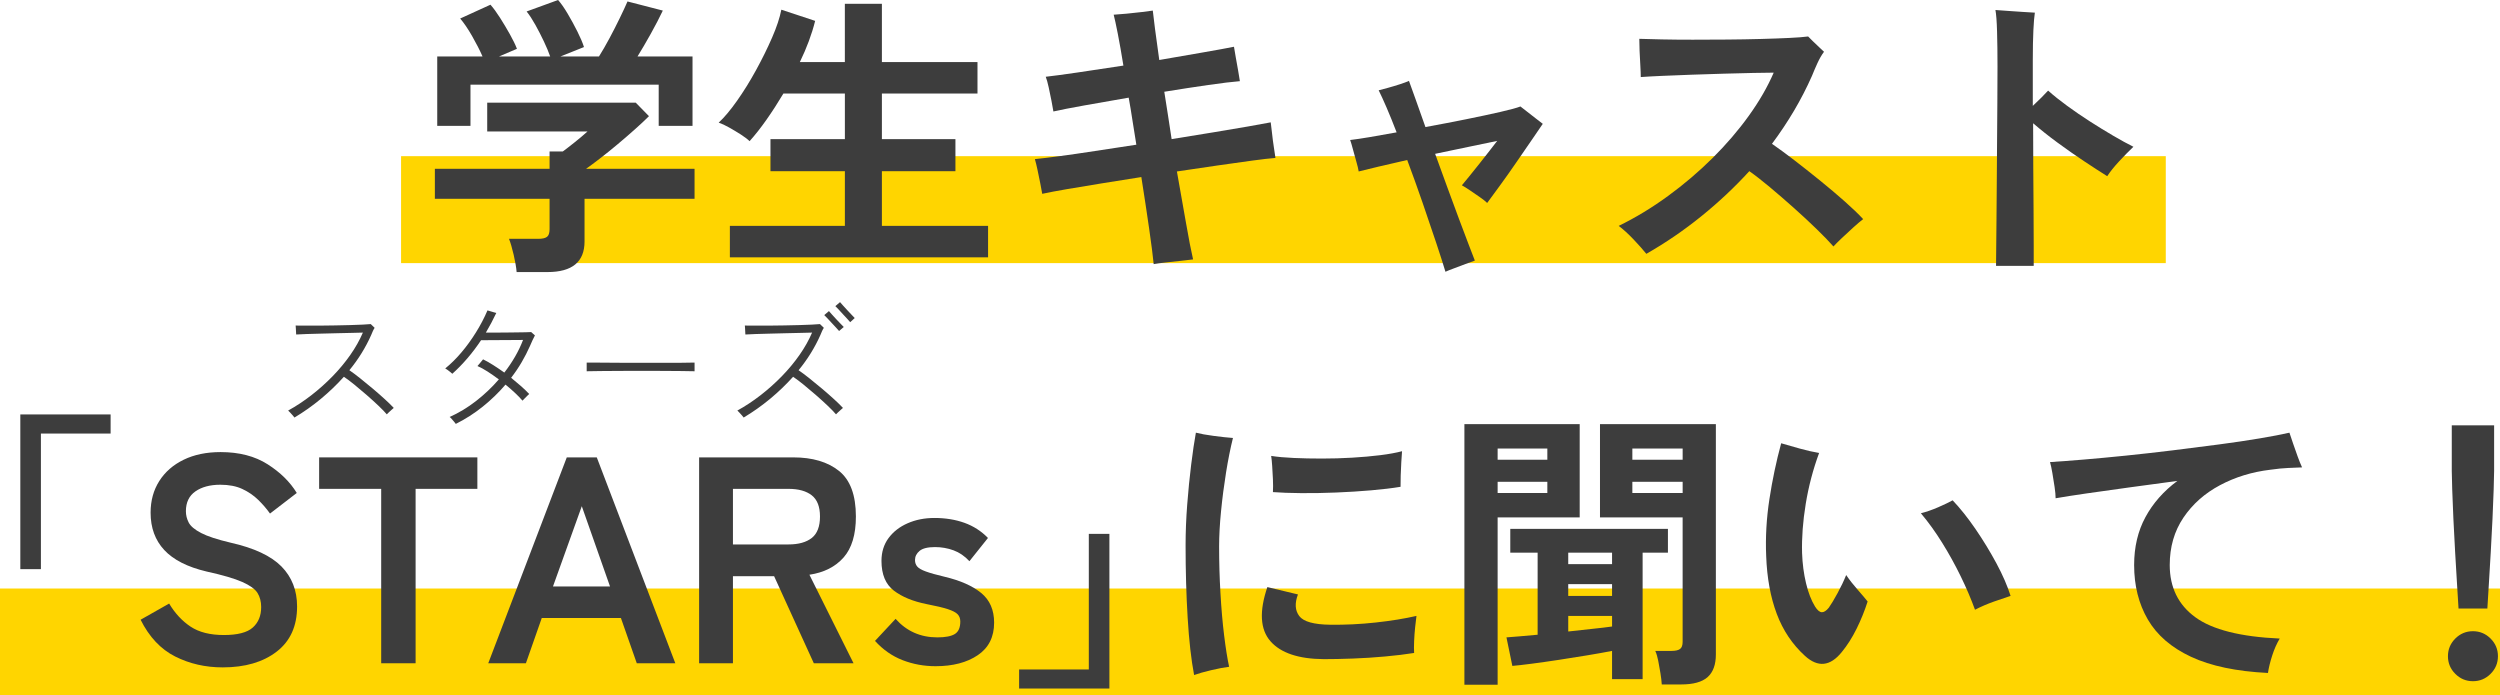 <?xml version="1.0" encoding="UTF-8"?><svg xmlns="http://www.w3.org/2000/svg" viewBox="0 0 187 52.021"><g id="a"/><g id="b"><g id="c"><g><rect x="30" y="11.681" width="132" height="8" fill="#ffd500"/><rect y="44.021" width="187" height="8" fill="#ffd500"/><g><path d="M38.644,20.35c-.029-.352-.103-.781-.22-1.287s-.234-.906-.352-1.199h2.199c.294,0,.507-.047,.639-.143,.132-.095,.198-.289,.198-.583v-2.266h-8.58v-2.244h8.58v-1.298h.989c.221-.161,.51-.385,.869-.671,.359-.286,.686-.561,.979-.825h-7.502v-2.156h11.109l.99,1.012c-.278,.279-.624,.602-1.034,.968s-.844,.741-1.298,1.122c-.455,.382-.891,.734-1.309,1.056-.418,.323-.774,.587-1.067,.792h8.118v2.244h-8.229v3.19c0,1.525-.924,2.288-2.771,2.288h-2.311Zm-5.939-10.934V4.224h3.388c-.205-.469-.466-.979-.781-1.529-.315-.55-.612-.986-.891-1.309l2.266-1.034c.221,.25,.459,.576,.716,.979,.256,.403,.502,.814,.736,1.232s.411,.781,.528,1.089l-1.342,.572h3.828c-.118-.337-.275-.715-.474-1.133s-.407-.825-.627-1.221-.439-.733-.66-1.012l2.354-.858c.22,.25,.458,.59,.715,1.023s.498,.876,.726,1.331,.393,.843,.495,1.166l-1.76,.704h2.882c.249-.396,.51-.847,.781-1.353,.271-.506,.528-1.008,.77-1.507,.242-.499,.437-.916,.583-1.254l2.641,.682c-.25,.528-.55,1.107-.902,1.738-.352,.631-.682,1.196-.99,1.694h4.114v5.192h-2.53v-3.08h-14.079v3.08h-2.486Z" fill="#3d3d3d"/><path d="M54.594,19.25v-2.354h8.603v-4.092h-5.566v-2.398h5.566v-3.41h-4.599c-.41,.689-.832,1.342-1.265,1.958-.433,.616-.854,1.151-1.265,1.606-.147-.146-.363-.312-.649-.495-.286-.183-.579-.359-.88-.528s-.562-.29-.781-.363c.426-.396,.884-.942,1.375-1.639,.491-.697,.965-1.459,1.419-2.288,.455-.829,.854-1.639,1.199-2.431s.575-1.488,.693-2.09l2.529,.836c-.249,.998-.631,2.024-1.144,3.08h3.366V.286h2.771V4.642h7.15v2.354h-7.15v3.41h5.5v2.398h-5.5v4.092h7.942v2.354h-19.316Z" fill="#3d3d3d"/><path d="M86.296,19.756c-.059-.602-.173-1.488-.341-2.662-.169-1.173-.363-2.456-.583-3.85-1.027,.161-2.017,.319-2.97,.473-.954,.154-1.815,.297-2.585,.429-.771,.132-1.391,.25-1.859,.352-.029-.176-.077-.433-.143-.77-.066-.337-.137-.678-.21-1.023s-.139-.612-.197-.803c.439-.044,1.048-.117,1.826-.22,.776-.103,1.664-.231,2.661-.385,.998-.154,2.031-.312,3.103-.473-.103-.601-.198-1.199-.286-1.793-.088-.594-.184-1.169-.286-1.727-1.188,.206-2.295,.4-3.322,.583-1.026,.184-1.796,.334-2.31,.451-.029-.19-.077-.455-.143-.792-.066-.337-.136-.674-.209-1.012-.074-.337-.147-.602-.221-.792,.528-.059,1.32-.165,2.376-.319,1.057-.154,2.2-.326,3.433-.517-.147-.909-.286-1.701-.418-2.376-.133-.674-.235-1.151-.309-1.43,.265-.015,.587-.041,.968-.077,.382-.037,.756-.077,1.122-.121,.367-.044,.646-.081,.836-.11,.029,.264,.085,.719,.165,1.364,.081,.646,.188,1.423,.319,2.332,1.188-.205,2.288-.396,3.3-.572,1.013-.176,1.774-.315,2.288-.418,.029,.19,.073,.451,.132,.781s.117,.66,.177,.99c.058,.33,.102,.598,.132,.803-.558,.044-1.346,.14-2.365,.286-1.02,.147-2.116,.315-3.289,.506,.088,.572,.18,1.155,.275,1.749,.095,.594,.187,1.192,.274,1.793,1.086-.176,2.123-.344,3.113-.506,.99-.161,1.859-.308,2.607-.44,.747-.132,1.312-.234,1.693-.308,.029,.22,.062,.499,.1,.836,.036,.338,.08,.675,.132,1.012,.051,.337,.091,.609,.121,.814-.396,.03-.972,.096-1.728,.198-.755,.103-1.617,.224-2.585,.363-.968,.14-1.987,.29-3.058,.451,.249,1.394,.477,2.68,.682,3.861s.382,2.086,.528,2.717c-.25,.029-.565,.066-.946,.11-.382,.044-.752,.084-1.111,.121s-.656,.077-.891,.121Z" fill="#3d3d3d"/><path d="M108.12,20.328c-.162-.543-.393-1.265-.693-2.167-.301-.902-.638-1.896-1.012-2.981-.374-1.085-.759-2.156-1.155-3.212-.777,.176-1.492,.341-2.145,.495-.653,.154-1.148,.275-1.485,.363-.029-.19-.088-.437-.176-.737-.088-.3-.173-.605-.253-.913-.081-.308-.15-.542-.209-.704,.381-.044,.876-.117,1.484-.22s1.272-.22,1.991-.352c-.264-.689-.514-1.305-.748-1.848-.234-.542-.433-.975-.594-1.298,.176-.044,.41-.106,.704-.187,.293-.081,.586-.168,.88-.264,.293-.095,.521-.179,.682-.253,.117,.308,.282,.767,.495,1.375,.213,.609,.458,1.302,.737,2.079,1.041-.19,2.053-.385,3.036-.583,.982-.198,1.84-.381,2.574-.55,.732-.168,1.231-.304,1.495-.407,.118,.088,.282,.217,.495,.385s.43,.337,.649,.506c.22,.169,.396,.305,.528,.407-.177,.264-.444,.657-.804,1.177-.359,.521-.748,1.085-1.166,1.694-.418,.609-.824,1.185-1.221,1.727-.396,.543-.719,.983-.968,1.32-.118-.117-.297-.26-.539-.429-.242-.168-.488-.337-.737-.506s-.455-.297-.616-.385c.133-.161,.319-.388,.562-.682,.242-.293,.495-.608,.759-.946s.517-.66,.759-.968c.242-.308,.43-.55,.562-.726-.367,.073-.983,.202-1.849,.385-.865,.184-1.796,.378-2.794,.583,.309,.836,.612,1.672,.913,2.508,.301,.836,.591,1.621,.869,2.354s.521,1.375,.727,1.925c.205,.55,.358,.949,.462,1.199-.177,.058-.407,.143-.693,.253-.286,.11-.568,.216-.847,.319-.279,.103-.499,.19-.66,.264Z" fill="#3d3d3d"/><path d="M123.146,18.986c-.249-.308-.568-.667-.957-1.078s-.759-.748-1.11-1.012c1.261-.616,2.489-1.36,3.685-2.233s2.307-1.818,3.333-2.838,1.933-2.076,2.717-3.168c.785-1.092,1.404-2.167,1.859-3.223-.367,0-.877,.007-1.529,.022s-1.382,.033-2.188,.055c-.807,.022-1.613,.048-2.42,.077-.807,.03-1.548,.059-2.223,.088-.675,.03-1.202,.059-1.584,.088,0-.22-.011-.506-.032-.858-.022-.352-.041-.715-.056-1.089s-.021-.678-.021-.913c.439,.015,1.004,.03,1.693,.044,.689,.015,1.456,.022,2.3,.022,.843,0,1.701-.003,2.573-.011,.873-.007,1.713-.022,2.52-.044s1.518-.047,2.134-.077c.616-.029,1.085-.066,1.408-.11,.088,.088,.209,.209,.363,.363,.153,.154,.311,.305,.473,.451,.161,.146,.278,.257,.352,.33-.176,.234-.341,.521-.495,.858-.153,.337-.289,.653-.406,.946-.396,.895-.844,1.764-1.342,2.607-.499,.843-1.049,1.668-1.65,2.475,.469,.323,1.02,.726,1.65,1.21,.63,.484,1.275,.994,1.936,1.529s1.276,1.056,1.848,1.562c.572,.506,1.034,.95,1.387,1.331-.177,.132-.415,.334-.716,.605s-.594,.542-.88,.814-.495,.48-.627,.627c-.308-.352-.726-.785-1.254-1.298-.528-.513-1.097-1.041-1.705-1.584-.608-.542-1.206-1.059-1.793-1.551-.587-.491-1.1-.891-1.54-1.199-1.1,1.203-2.299,2.329-3.597,3.377-1.298,1.049-2.666,1.984-4.104,2.805Z" fill="#3d3d3d"/><path d="M149.304,19.888c0-.234,.004-.652,.012-1.254,.007-.601,.014-1.323,.021-2.167,.007-.843,.015-1.76,.022-2.75,.007-.99,.014-2.005,.021-3.047,.007-1.041,.015-2.049,.022-3.025,.007-.975,.011-1.859,.011-2.651,0-.998-.011-1.874-.033-2.629-.021-.755-.062-1.294-.121-1.617,.234,.015,.539,.037,.913,.066,.374,.03,.748,.055,1.122,.077s.679,.041,.913,.055c-.044,.279-.081,.715-.11,1.309-.029,.594-.044,1.346-.044,2.255v3.41c.47-.44,.851-.821,1.145-1.144,.41,.367,.887,.748,1.43,1.144,.542,.396,1.111,.785,1.705,1.166,.594,.382,1.173,.737,1.738,1.067,.564,.33,1.066,.605,1.507,.825-.353,.337-.712,.704-1.078,1.1-.367,.396-.66,.763-.88,1.1-.514-.322-1.097-.7-1.749-1.133-.653-.433-1.312-.895-1.98-1.386-.667-.491-1.272-.972-1.814-1.441,0,1.056,.003,2.149,.011,3.278,.007,1.129,.015,2.204,.022,3.223,.007,1.02,.011,1.9,.011,2.64v1.529h-2.816Z" fill="#3d3d3d"/><path d="M1.52,42.572v-11.572h6.754v1.43H3.06v10.142H1.52Z" fill="#3d3d3d"/><path d="M16.655,49.92c-1.291,0-2.475-.271-3.553-.814s-1.94-1.459-2.585-2.75l2.134-1.21c.44,.733,.976,1.309,1.606,1.727,.63,.418,1.459,.627,2.485,.627s1.749-.187,2.167-.561,.627-.883,.627-1.529c0-.411-.092-.763-.274-1.056-.184-.293-.565-.568-1.145-.825-.579-.256-1.471-.517-2.673-.781-1.423-.337-2.475-.873-3.157-1.606-.682-.733-1.022-1.665-1.022-2.794,0-.894,.216-1.683,.648-2.365s1.041-1.213,1.826-1.595c.784-.381,1.705-.572,2.761-.572,1.394,0,2.566,.305,3.521,.913,.953,.609,1.679,1.324,2.178,2.145l-2.002,1.54c-.249-.352-.543-.693-.88-1.023-.338-.33-.733-.602-1.188-.814-.454-.213-1.004-.319-1.649-.319-.763,0-1.383,.165-1.859,.495s-.715,.825-.715,1.485c0,.293,.069,.576,.209,.847s.447,.532,.924,.781c.477,.249,1.214,.491,2.211,.726,1.761,.396,3.028,.99,3.807,1.782,.777,.792,1.166,1.79,1.166,2.992,0,1.467-.51,2.592-1.529,3.377s-2.365,1.177-4.037,1.177Z" fill="#3d3d3d"/><path d="M28.513,49.612v-13.046h-4.642v-2.354h11.836v2.354h-4.62v13.046h-2.574Z" fill="#3d3d3d"/><path d="M36.521,49.612l5.874-15.4h2.244l5.874,15.4h-2.882l-1.188-3.388h-5.918l-1.188,3.388h-2.816Zm4.84-5.742h4.269l-2.112-6.006-2.156,6.006Z" fill="#3d3d3d"/><path d="M52.294,49.612v-15.4h7.04c1.438,0,2.578,.338,3.422,1.012,.843,.674,1.265,1.812,1.265,3.41,0,1.35-.308,2.373-.924,3.069s-1.467,1.125-2.553,1.287l3.301,6.622h-2.971l-2.97-6.512h-3.08v6.512h-2.53Zm2.53-8.888h4.158c.748,0,1.327-.162,1.738-.484,.41-.323,.615-.858,.615-1.606,0-.733-.205-1.261-.615-1.584-.411-.322-.99-.484-1.738-.484h-4.158v4.158Z" fill="#3d3d3d"/><path d="M69.982,49.832c-.866,0-1.688-.15-2.465-.451-.777-.3-1.467-.781-2.067-1.441l1.54-1.65c.821,.924,1.862,1.386,3.124,1.386,.601,0,1.037-.084,1.309-.253,.271-.168,.407-.48,.407-.935,0-.22-.066-.399-.198-.539-.132-.14-.378-.268-.737-.385-.359-.117-.884-.242-1.572-.374-1.027-.205-1.849-.542-2.464-1.012-.616-.469-.925-1.21-.925-2.222,0-.66,.177-1.229,.528-1.705,.353-.477,.828-.847,1.43-1.111,.602-.264,1.269-.396,2.002-.396,.821,0,1.569,.121,2.244,.363,.675,.242,1.262,.62,1.761,1.133l-1.387,1.738c-.352-.381-.748-.652-1.188-.814-.44-.161-.902-.242-1.387-.242-.542,0-.928,.096-1.154,.286-.228,.19-.341,.418-.341,.682,0,.191,.055,.353,.165,.484,.109,.132,.326,.257,.648,.374s.792,.25,1.408,.396c1.173,.279,2.082,.682,2.728,1.21s.969,1.269,.969,2.222c0,1.07-.407,1.881-1.222,2.431-.813,.55-1.866,.825-3.156,.825Z" fill="#3d3d3d"/><path d="M76.229,51.504v-1.43h5.214v-10.143h1.54v11.572h-6.754Z" fill="#3d3d3d"/><path d="M89.319,50.492c-.22-1.159-.381-2.589-.483-4.29-.104-1.701-.154-3.505-.154-5.412,0-.982,.04-1.998,.121-3.047,.08-1.049,.18-2.046,.297-2.992,.117-.946,.234-1.741,.352-2.387,.338,.088,.785,.169,1.343,.242,.557,.074,1.033,.125,1.43,.154-.19,.763-.363,1.625-.517,2.585-.154,.961-.279,1.925-.374,2.893-.096,.968-.144,1.848-.144,2.64,0,1.174,.033,2.336,.1,3.487,.065,1.151,.157,2.204,.274,3.157,.117,.954,.242,1.738,.374,2.354-.366,.044-.813,.128-1.342,.253-.528,.125-.954,.246-1.276,.363Zm9.702-1.188c-1.892-.014-3.223-.462-3.993-1.342-.77-.88-.847-2.229-.23-4.048l2.288,.55c-.25,.66-.217,1.199,.099,1.617s1.089,.634,2.321,.649c1.114,.015,2.244-.041,3.388-.165s2.163-.29,3.058-.495c-.029,.206-.062,.484-.099,.836-.037,.352-.062,.704-.077,1.056s-.015,.646,0,.88c-.646,.103-1.371,.191-2.178,.264-.807,.074-1.609,.125-2.409,.154-.8,.03-1.521,.044-2.167,.044Zm-3.806-12.496c.015-.293,.015-.612,0-.957s-.033-.678-.056-1.001c-.021-.323-.047-.572-.076-.748,.469,.074,1.033,.125,1.693,.154,.66,.03,1.364,.044,2.112,.044s1.499-.022,2.255-.066c.755-.044,1.455-.106,2.101-.187,.646-.08,1.188-.179,1.629-.297-.016,.22-.033,.495-.056,.825-.021,.33-.036,.66-.044,.99s-.011,.613-.011,.847c-.616,.103-1.35,.19-2.2,.264-.851,.074-1.73,.129-2.64,.165-.91,.037-1.778,.052-2.607,.044-.828-.007-1.529-.033-2.101-.077Z" fill="#3d3d3d"/><path d="M109.537,51.218V31.726h8.624v6.974h-6.138v12.518h-2.486Zm2.486-16.83h3.718v-.836h-3.718v.836Zm0,2.486h3.718v-.836h-3.718v.836Zm8.559,13.926v-2.112c-.528,.103-1.145,.213-1.849,.33-.704,.118-1.419,.231-2.145,.341-.727,.11-1.397,.206-2.014,.286-.615,.081-1.1,.135-1.451,.165l-.44-2.134c.234-.014,.558-.04,.968-.077,.411-.037,.865-.077,1.364-.121v-6.138h-2.046v-1.782h11.792v1.782h-1.893v9.46h-2.287Zm-3.278-8.602h3.278v-.858h-3.278v.858Zm0,2.376h3.278v-.88h-3.278v.88Zm0,2.662c.63-.073,1.231-.139,1.804-.198s1.063-.117,1.475-.176v-.792h-3.278v1.166Zm6.996,3.96c-.015-.25-.048-.532-.1-.847-.051-.316-.106-.624-.165-.924-.059-.3-.132-.546-.22-.737h1.21c.293,0,.506-.047,.639-.143,.132-.095,.197-.275,.197-.539v-9.306h-6.182v-6.974h8.668v17.226c0,.762-.206,1.327-.616,1.694-.41,.366-1.07,.55-1.979,.55h-1.452Zm-2.2-16.808h3.762v-.836h-3.762v.836Zm0,2.486h3.762v-.836h-3.762v.836Z" fill="#3d3d3d"/><path d="M135.014,49.062c-.938-.851-1.643-1.899-2.112-3.146s-.733-2.691-.792-4.334c-.059-1.394,.022-2.809,.242-4.246s.514-2.831,.88-4.18c.396,.118,.858,.25,1.386,.396,.528,.147,1.013,.257,1.452,.33-.454,1.232-.788,2.501-1.001,3.806-.213,1.306-.305,2.53-.274,3.674,.029,.807,.128,1.562,.297,2.266,.168,.704,.392,1.284,.671,1.738,.176,.278,.345,.421,.506,.429,.161,.008,.337-.106,.528-.341,.176-.25,.392-.608,.648-1.078,.257-.469,.474-.924,.649-1.364,.249,.367,.539,.737,.869,1.111s.575,.664,.736,.869c-.22,.689-.495,1.368-.824,2.035-.33,.667-.701,1.25-1.111,1.749-.865,1.071-1.782,1.166-2.75,.286Zm12.716-3.454c-.294-.806-.648-1.639-1.067-2.497-.418-.858-.88-1.694-1.386-2.508s-1.037-1.551-1.595-2.211c.41-.103,.843-.253,1.298-.451,.454-.198,.814-.37,1.078-.517,.572,.602,1.144,1.32,1.716,2.156s1.093,1.69,1.562,2.563c.469,.873,.821,1.683,1.056,2.431-.323,.103-.733,.242-1.232,.418-.498,.176-.976,.381-1.43,.616Z" fill="#3d3d3d"/><path d="M169.642,50.338c-2.361-.118-4.279-.521-5.753-1.21s-2.552-1.621-3.234-2.794c-.682-1.173-1.022-2.53-1.022-4.07,0-1.349,.282-2.544,.847-3.586,.564-1.041,1.36-1.943,2.387-2.706-1.202,.162-2.395,.323-3.574,.484-1.182,.162-2.252,.312-3.213,.451-.96,.139-1.734,.26-2.32,.363,0-.22-.026-.502-.077-.847-.052-.344-.106-.689-.165-1.034-.059-.344-.117-.619-.176-.825,.688-.044,1.521-.106,2.497-.187,.975-.081,2.035-.18,3.179-.297s2.313-.25,3.509-.396,2.347-.293,3.454-.44,2.119-.297,3.036-.451c.916-.154,1.661-.297,2.233-.429,.073,.22,.164,.492,.274,.814,.11,.323,.224,.646,.341,.968s.228,.594,.33,.814c-.322,.015-.671,.029-1.045,.044s-.817,.059-1.331,.132c-1.364,.162-2.618,.547-3.762,1.155-1.145,.609-2.057,1.419-2.739,2.431-.682,1.012-1.022,2.193-1.022,3.542,0,1.672,.638,2.974,1.914,3.905,1.275,.932,3.38,1.463,6.313,1.595-.22,.367-.407,.789-.561,1.265-.154,.477-.261,.913-.319,1.309Z" fill="#3d3d3d"/><path d="M184.976,50.954c-.514,0-.953-.184-1.32-.55-.366-.367-.55-.806-.55-1.32,0-.513,.184-.953,.55-1.32,.367-.366,.807-.55,1.32-.55s.953,.184,1.32,.55c.366,.367,.55,.807,.55,1.32,0,.514-.184,.953-.55,1.32-.367,.367-.807,.55-1.32,.55Zm-1.078-5.434c-.029-.455-.065-1.052-.11-1.793-.044-.741-.091-1.54-.143-2.398-.052-.858-.096-1.701-.132-2.53-.037-.828-.066-1.562-.088-2.2-.022-.638-.033-1.096-.033-1.375v-3.41h3.168v3.41c0,.279-.011,.737-.033,1.375-.021,.638-.052,1.372-.088,2.2-.037,.829-.081,1.672-.132,2.53-.052,.858-.099,1.657-.143,2.398-.045,.741-.081,1.338-.11,1.793h-2.156Z" fill="#3d3d3d"/></g><g><path d="M22.023,31.229c-.02-.033-.062-.085-.125-.155-.063-.07-.128-.142-.195-.215-.067-.073-.117-.123-.15-.15,.593-.326,1.171-.708,1.735-1.145s1.093-.91,1.59-1.42c.496-.51,.938-1.042,1.325-1.595s.7-1.11,.94-1.67c-.213,.007-.492,.014-.835,.021s-.713,.015-1.11,.025c-.397,.01-.792,.02-1.185,.03-.394,.01-.753,.021-1.08,.03s-.586,.021-.78,.035c0-.033-.003-.097-.01-.19-.007-.093-.012-.188-.015-.285-.004-.096-.009-.161-.015-.194,.193,0,.445,.001,.755,.005,.31,.003,.655,.003,1.035,0,.38-.003,.765-.009,1.155-.015s.765-.015,1.125-.025c.36-.01,.675-.021,.945-.035,.27-.014,.471-.026,.605-.04,.02,.02,.068,.066,.145,.14,.076,.074,.125,.12,.145,.141-.046,.066-.091,.148-.135,.245-.043,.097-.085,.195-.125,.295-.414,.933-.957,1.81-1.63,2.63,.233,.16,.505,.363,.815,.61s.625,.505,.945,.775c.32,.27,.618,.532,.895,.785s.499,.47,.665,.65c-.027,.02-.079,.065-.155,.135-.077,.07-.152,.138-.225,.205-.074,.066-.12,.113-.14,.14-.153-.18-.363-.396-.63-.65s-.559-.518-.875-.795c-.317-.276-.625-.536-.925-.78-.3-.243-.56-.438-.78-.585-.527,.586-1.102,1.138-1.725,1.655-.624,.517-1.282,.982-1.975,1.396Z" fill="#3d3d3d"/><path d="M34.094,31.709c-.02-.033-.06-.085-.12-.155-.06-.07-.122-.142-.185-.215-.063-.074-.115-.124-.155-.15,.687-.307,1.343-.703,1.97-1.19,.626-.486,1.196-1.026,1.71-1.62-.287-.213-.567-.408-.84-.585-.273-.176-.526-.314-.76-.415,.02-.02,.06-.066,.12-.14s.122-.146,.185-.22c.063-.073,.102-.12,.115-.141,.247,.12,.505,.267,.775,.44s.541,.356,.815,.55c.3-.387,.568-.785,.805-1.195,.237-.41,.435-.825,.595-1.245-.16,0-.377,.001-.65,.005-.273,.003-.565,.005-.875,.005-.31,0-.608,.001-.895,.005-.287,.003-.527,.005-.72,.005-.32,.48-.66,.93-1.02,1.35-.36,.42-.737,.807-1.13,1.16-.027-.026-.075-.068-.145-.125-.07-.057-.142-.111-.215-.165-.073-.053-.13-.09-.17-.109,.414-.334,.815-.73,1.205-1.19s.753-.96,1.09-1.5c.337-.54,.625-1.09,.865-1.65,.033,.007,.097,.025,.19,.055,.093,.03,.188,.059,.285,.085s.158,.043,.185,.05c-.24,.507-.5,.997-.78,1.47h.665c.257,0,.527-.001,.81-.005,.283-.003,.555-.006,.815-.01,.26-.003,.488-.007,.685-.01,.197-.003,.335-.009,.415-.015,.026,.02,.073,.062,.14,.125,.066,.063,.113,.105,.14,.125-.046,.086-.106,.207-.18,.36-.074,.153-.137,.297-.19,.43-.18,.407-.387,.811-.62,1.21s-.497,.79-.79,1.17c.253,.207,.497,.412,.73,.615,.233,.204,.44,.402,.62,.595-.02,.02-.067,.065-.14,.135-.073,.07-.145,.142-.215,.215-.07,.073-.119,.123-.145,.15-.153-.18-.34-.374-.56-.58-.22-.207-.457-.413-.71-.62-.507,.593-1.074,1.142-1.7,1.645-.626,.504-1.3,.936-2.02,1.295Z" fill="#3d3d3d"/><path d="M43.884,27.77v-.65c.233,0,.563,.002,.99,.005,.427,.004,.907,.007,1.44,.01s1.083,.005,1.65,.005h1.64c.527,0,.997-.001,1.41-.005,.413-.003,.727-.008,.94-.015v.65c-.22-.007-.535-.012-.945-.016-.41-.003-.874-.006-1.39-.01-.517-.003-1.054-.005-1.61-.005-.557,0-1.1,.002-1.63,.005-.53,.004-1.012,.007-1.445,.01-.434,.004-.784,.009-1.05,.016Z" fill="#3d3d3d"/><path d="M55.624,31.229c-.02-.033-.062-.085-.125-.155-.063-.07-.128-.142-.195-.215-.067-.073-.117-.123-.15-.15,.593-.326,1.171-.708,1.735-1.145s1.093-.91,1.59-1.42c.496-.51,.938-1.042,1.325-1.595s.7-1.11,.94-1.67c-.213,.007-.492,.014-.835,.021s-.713,.015-1.11,.025c-.397,.01-.792,.02-1.185,.03-.394,.01-.753,.021-1.08,.03s-.586,.021-.78,.035c0-.033-.003-.097-.01-.19-.007-.093-.012-.188-.015-.285-.004-.096-.009-.161-.015-.194,.193,0,.445,.001,.755,.005,.31,.003,.655,.003,1.035,0,.38-.003,.765-.009,1.155-.015s.765-.015,1.125-.025c.36-.01,.675-.021,.945-.035,.27-.014,.471-.026,.605-.04,.02,.02,.068,.066,.145,.14,.076,.074,.125,.12,.145,.141-.046,.066-.091,.148-.135,.245-.043,.097-.085,.195-.125,.295-.414,.933-.957,1.81-1.63,2.63,.233,.16,.505,.363,.815,.61s.625,.505,.945,.775c.32,.27,.618,.532,.895,.785s.499,.47,.665,.65c-.027,.02-.079,.065-.155,.135-.077,.07-.152,.138-.225,.205-.074,.066-.12,.113-.14,.14-.153-.18-.363-.396-.63-.65s-.559-.518-.875-.795c-.317-.276-.625-.536-.925-.78-.3-.243-.56-.438-.78-.585-.527,.586-1.102,1.138-1.725,1.655-.624,.517-1.282,.982-1.975,1.396Zm7.14-6.47c-.046-.053-.12-.135-.22-.245-.1-.11-.21-.228-.33-.355-.12-.126-.23-.245-.33-.355s-.177-.188-.23-.235l.35-.3c.053,.06,.128,.145,.225,.255,.096,.11,.203,.227,.32,.35,.117,.124,.227,.239,.33,.345,.103,.107,.182,.187,.235,.24l-.35,.3Zm.83-.66c-.047-.061-.122-.146-.225-.255s-.213-.228-.33-.355c-.117-.126-.225-.245-.325-.355s-.177-.188-.23-.235l.35-.3c.053,.06,.128,.145,.225,.255,.097,.11,.204,.227,.32,.35,.116,.124,.225,.238,.325,.345,.1,.107,.177,.187,.23,.24l-.34,.311Z" fill="#3d3d3d"/></g></g></g></g></svg>